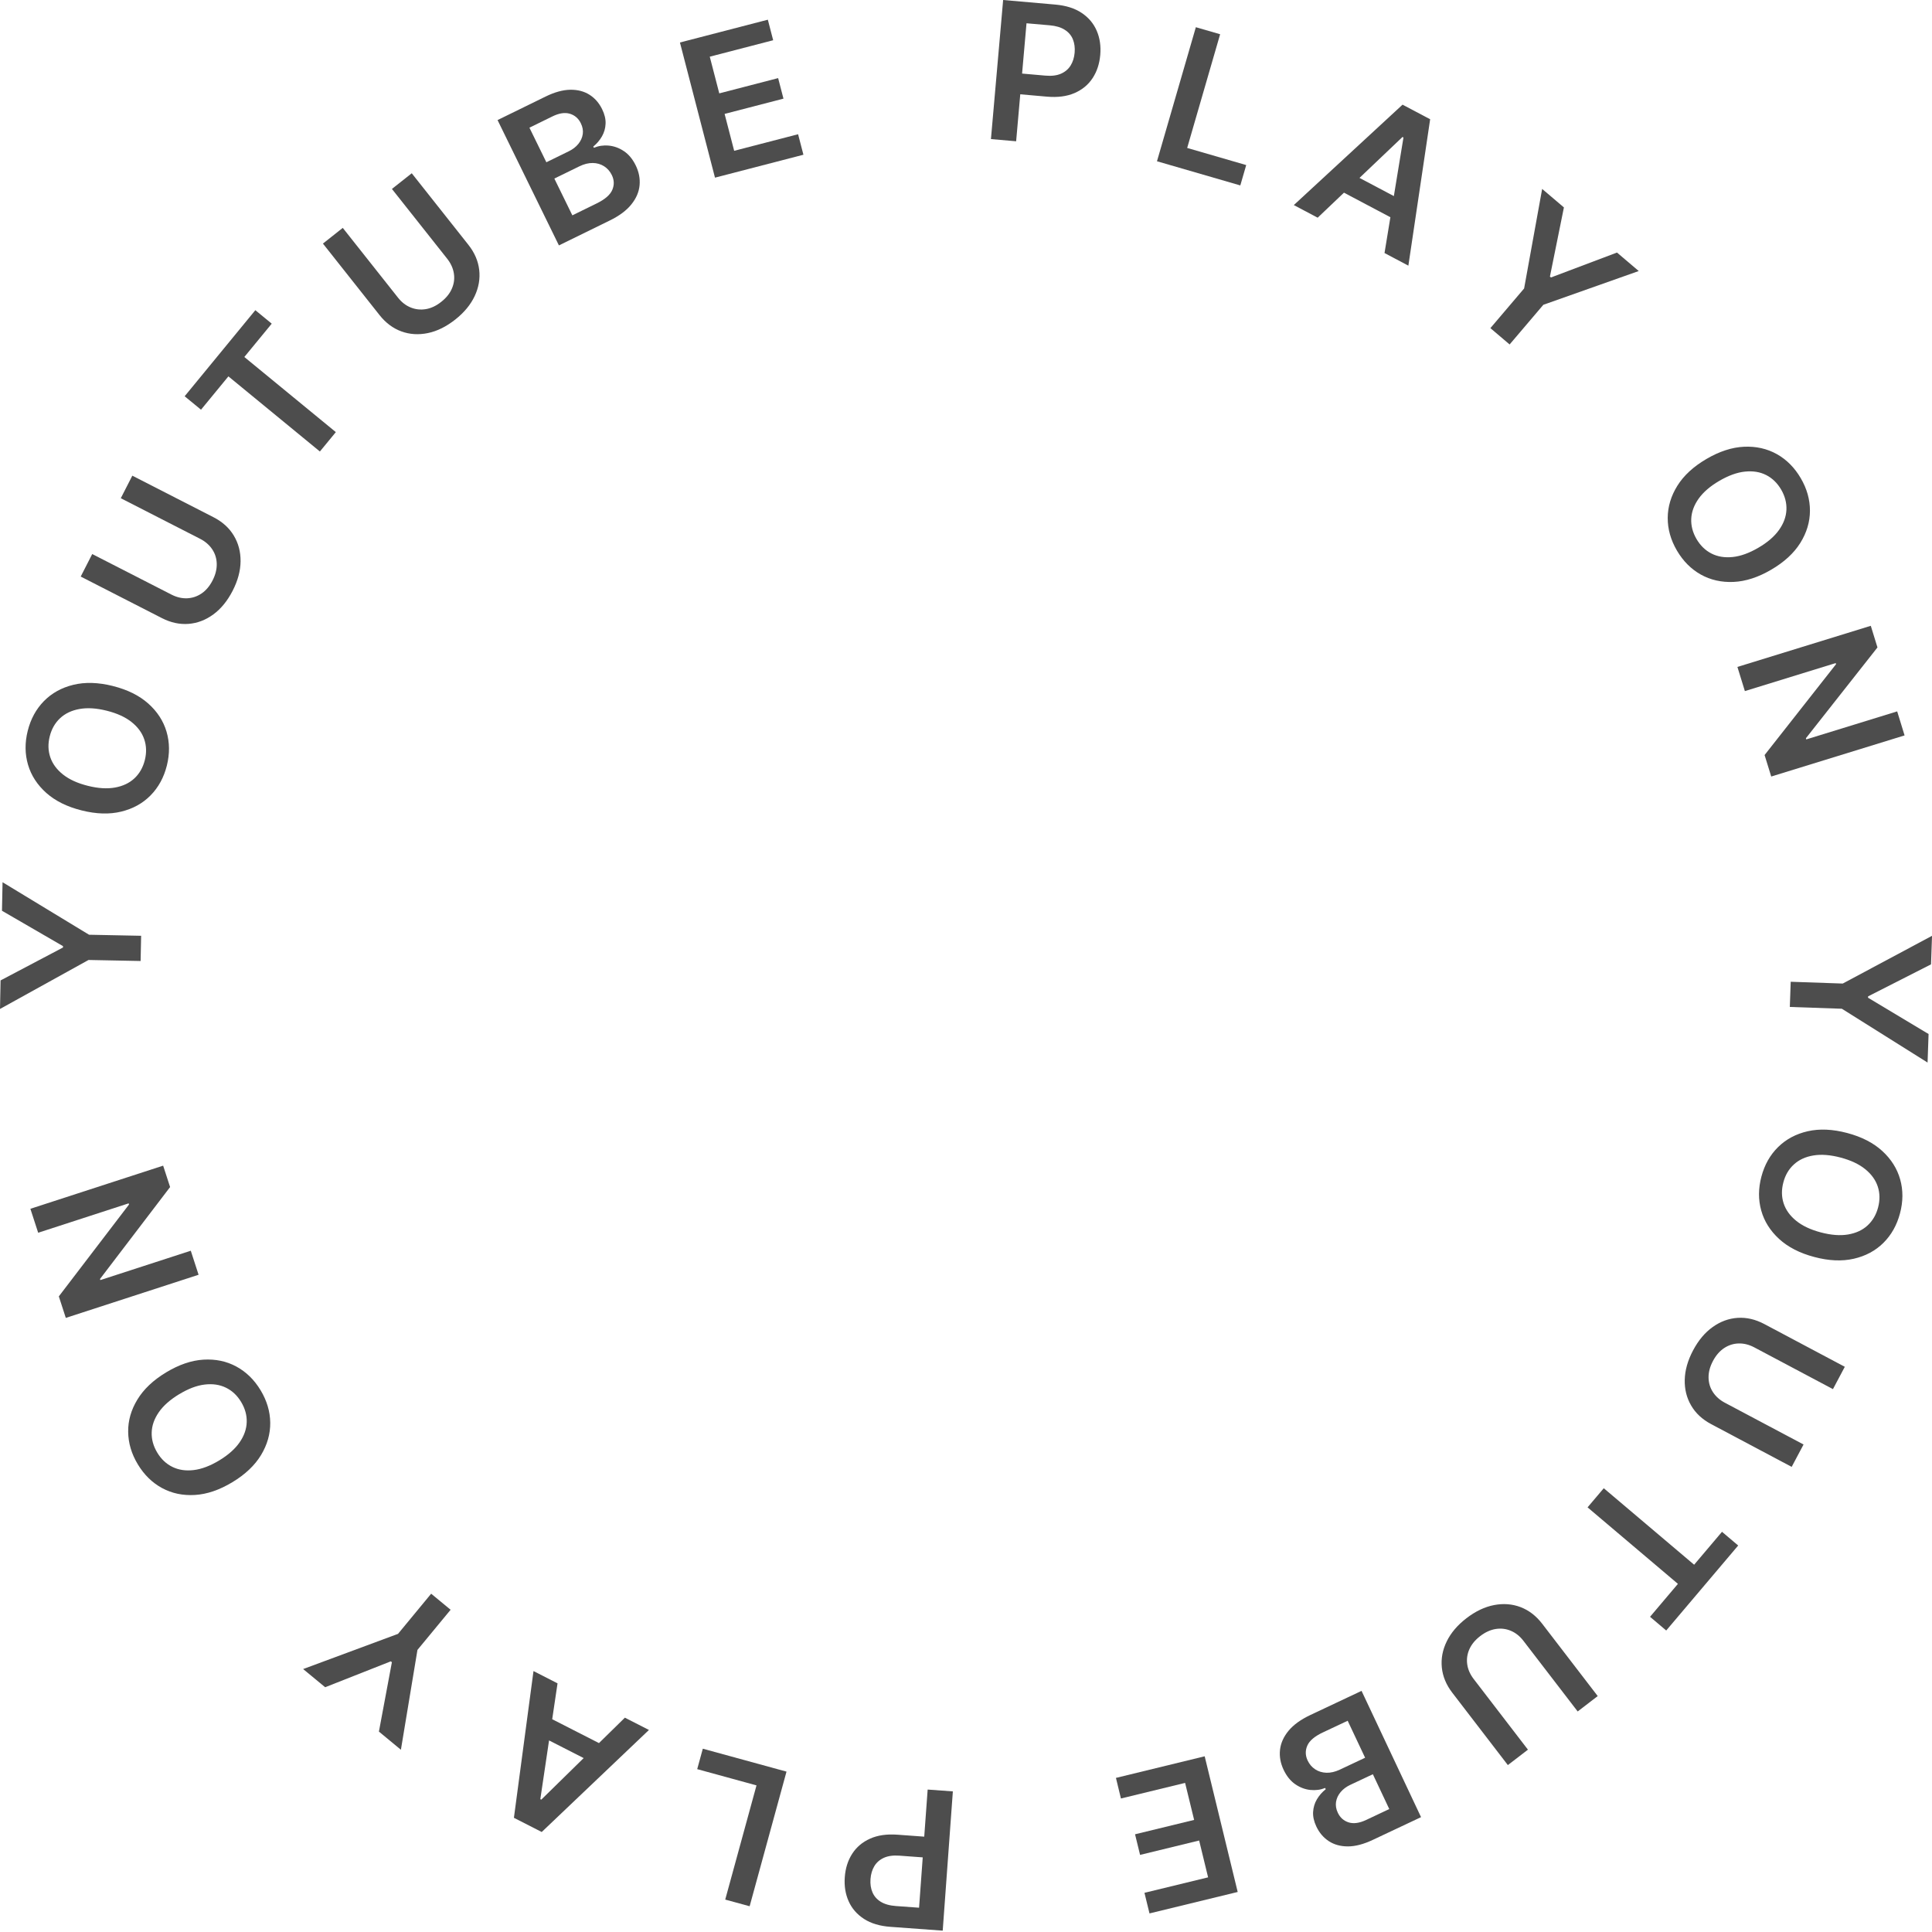 <svg width="167" height="167" viewBox="0 0 167 167" fill="none" xmlns="http://www.w3.org/2000/svg">
<path d="M85.656 12.02L86.71 0L91.218 0.395C92.143 0.477 92.901 0.716 93.499 1.117C94.097 1.517 94.531 2.03 94.8 2.66C95.071 3.289 95.171 3.985 95.105 4.748C95.037 5.52 94.816 6.189 94.439 6.76C94.063 7.332 93.541 7.758 92.877 8.046C92.214 8.333 91.418 8.435 90.492 8.354L87.505 8.09L87.663 6.299L90.357 6.536C90.897 6.584 91.347 6.529 91.708 6.371C92.069 6.213 92.348 5.978 92.543 5.662C92.738 5.349 92.854 4.977 92.891 4.551C92.927 4.124 92.877 3.742 92.74 3.403C92.604 3.063 92.369 2.786 92.037 2.576C91.708 2.362 91.271 2.233 90.726 2.186L88.73 2.012L87.834 12.212L85.656 12.022V12.02Z" fill="#4D4D4D"/>
<path d="M100.008 13.939L103.368 2.352L105.467 2.96L102.618 12.788L107.721 14.268L107.211 16.028L100.008 13.939Z" fill="#4D4D4D"/>
<path d="M113.898 18.817L111.836 17.727L121.235 9.047L123.621 10.308L121.738 22.963L119.676 21.872L121.314 11.886L121.23 11.841L113.901 18.815L113.898 18.817ZM116.179 14.672L121.804 17.648L120.982 19.199L115.357 16.223L116.179 14.672Z" fill="#4D4D4D"/>
<path d="M133.303 16.331L135.183 17.929L133.974 23.907L134.064 23.984L139.771 21.83L141.651 23.428L133.405 26.346L130.49 29.775L128.828 28.363L131.743 24.935L133.303 16.328V16.331Z" fill="#4D4D4D"/>
<path d="M153.1 49.245C151.978 49.901 150.893 50.254 149.85 50.301C148.807 50.348 147.862 50.135 147.016 49.664C146.171 49.19 145.484 48.497 144.949 47.586C144.417 46.675 144.151 45.732 144.156 44.763C144.162 43.793 144.441 42.866 144.994 41.981C145.547 41.097 146.384 40.328 147.504 39.672C148.625 39.016 149.71 38.663 150.753 38.616C151.796 38.568 152.742 38.782 153.587 39.253C154.432 39.727 155.12 40.42 155.654 41.331C156.189 42.242 156.452 43.185 156.45 44.152C156.447 45.121 156.168 46.048 155.615 46.933C155.062 47.818 154.222 48.589 153.1 49.245ZM151.991 47.346C152.781 46.885 153.376 46.372 153.777 45.808C154.177 45.245 154.39 44.663 154.417 44.065C154.443 43.467 154.29 42.885 153.961 42.319C153.629 41.752 153.197 41.334 152.665 41.062C152.131 40.791 151.522 40.694 150.832 40.765C150.142 40.836 149.405 41.105 148.615 41.565C147.825 42.026 147.23 42.54 146.829 43.103C146.429 43.667 146.216 44.249 146.189 44.847C146.163 45.445 146.316 46.027 146.645 46.593C146.977 47.159 147.409 47.578 147.941 47.849C148.475 48.12 149.084 48.218 149.774 48.147C150.461 48.076 151.201 47.807 151.991 47.346Z" fill="#4D4D4D"/>
<path d="M164.633 63.567L153.103 67.122L152.529 65.265L158.707 57.409L158.678 57.315L150.825 59.737L150.18 57.649L161.709 54.094L162.286 55.964L156.1 63.814L156.132 63.914L163.99 61.491L164.63 63.569L164.633 63.567Z" fill="#4D4D4D"/>
<path d="M167.002 80.891L166.915 83.358L161.477 86.124L161.471 86.242L166.704 89.379L166.617 91.846L159.209 87.195L154.711 87.04L154.787 84.862L159.285 85.017L166.999 80.893L167.002 80.891Z" fill="#4D4D4D"/>
<path d="M156.824 108.652C155.567 108.32 154.553 107.799 153.784 107.093C153.015 106.387 152.499 105.568 152.239 104.636C151.978 103.704 151.983 102.727 152.254 101.705C152.526 100.683 153.005 99.832 153.695 99.153C154.385 98.474 155.241 98.015 156.257 97.784C157.277 97.552 158.412 97.602 159.665 97.934C160.921 98.266 161.935 98.787 162.704 99.493C163.473 100.199 163.989 101.018 164.25 101.95C164.511 102.882 164.506 103.859 164.234 104.881C163.963 105.903 163.484 106.753 162.796 107.436C162.109 108.115 161.256 108.573 160.237 108.805C159.217 109.037 158.08 108.987 156.824 108.652ZM157.387 106.527C158.272 106.761 159.054 106.822 159.736 106.709C160.418 106.595 160.982 106.337 161.422 105.934C161.862 105.531 162.17 105.013 162.338 104.378C162.507 103.743 162.499 103.143 162.315 102.574C162.13 102.005 161.769 101.502 161.232 101.065C160.695 100.628 159.984 100.293 159.102 100.059C158.217 99.825 157.435 99.764 156.75 99.877C156.065 99.99 155.504 100.249 155.064 100.652C154.622 101.054 154.316 101.573 154.151 102.208C153.982 102.843 153.99 103.443 154.174 104.012C154.359 104.581 154.719 105.084 155.257 105.521C155.794 105.958 156.502 106.293 157.387 106.527Z" fill="#4D4D4D"/>
<path d="M155.895 124.865L154.87 126.795L147.907 123.098C147.144 122.692 146.567 122.157 146.18 121.489C145.79 120.822 145.606 120.077 145.627 119.258C145.648 118.439 145.887 117.594 146.348 116.724C146.812 115.853 147.375 115.179 148.044 114.705C148.713 114.228 149.432 113.964 150.201 113.914C150.97 113.864 151.736 114.043 152.5 114.446L159.463 118.144L158.439 120.074L151.636 116.464C151.191 116.229 150.744 116.116 150.293 116.127C149.843 116.137 149.424 116.271 149.037 116.524C148.653 116.777 148.329 117.148 148.068 117.638C147.807 118.128 147.681 118.605 147.686 119.066C147.691 119.527 147.815 119.951 148.06 120.327C148.305 120.706 148.647 121.012 149.092 121.249L155.895 124.86V124.865Z" fill="#4D4D4D"/>
<path d="M148.848 132.407L150.247 133.592L144.026 140.939L142.628 139.754L145.038 136.907L137.227 130.294L138.628 128.641L146.439 135.253L148.848 132.407Z" fill="#4D4D4D"/>
<path d="M132.069 151.242L130.337 152.572L125.536 146.32C125.009 145.636 124.709 144.909 124.63 144.14C124.553 143.371 124.693 142.618 125.054 141.88C125.414 141.143 125.981 140.474 126.76 139.876C127.542 139.276 128.335 138.896 129.144 138.741C129.952 138.586 130.713 138.644 131.435 138.917C132.156 139.191 132.778 139.671 133.305 140.355L138.105 146.607L136.373 147.937L131.682 141.83C131.377 141.432 131.016 141.143 130.6 140.966C130.184 140.79 129.749 140.737 129.294 140.808C128.838 140.879 128.39 141.082 127.951 141.419C127.511 141.756 127.197 142.138 127.01 142.56C126.823 142.984 126.763 143.418 126.826 143.863C126.889 144.308 127.076 144.73 127.382 145.13L132.072 151.237L132.069 151.242Z" fill="#4D4D4D"/>
<path d="M117.69 146.156L122.834 157.072L118.654 159.042C117.864 159.414 117.151 159.601 116.511 159.601C115.871 159.601 115.318 159.448 114.857 159.145C114.396 158.842 114.038 158.421 113.782 157.881C113.574 157.436 113.479 157.017 113.503 156.622C113.527 156.227 113.635 155.864 113.83 155.534C114.025 155.203 114.28 154.91 114.596 154.657L114.546 154.549C114.148 154.71 113.722 154.768 113.263 154.721C112.805 154.673 112.371 154.51 111.957 154.225C111.546 153.941 111.209 153.522 110.949 152.969C110.683 152.403 110.58 151.832 110.643 151.255C110.706 150.678 110.951 150.128 111.378 149.609C111.804 149.09 112.439 148.634 113.274 148.239L117.693 146.156H117.69ZM116.492 148.74L114.364 149.741C113.645 150.078 113.192 150.459 113.005 150.886C112.818 151.31 112.826 151.739 113.029 152.174C113.182 152.498 113.4 152.751 113.682 152.938C113.964 153.125 114.291 153.222 114.657 153.235C115.023 153.246 115.41 153.156 115.818 152.964L117.999 151.937L116.492 148.74ZM118.67 153.362L116.713 154.283C116.371 154.444 116.095 154.652 115.881 154.908C115.668 155.163 115.536 155.445 115.486 155.75C115.439 156.058 115.486 156.372 115.639 156.69C115.839 157.114 116.15 157.391 116.576 157.525C117.003 157.66 117.506 157.589 118.088 157.315L120.087 156.372L118.668 153.362H118.67Z" fill="#4D4D4D"/>
<path d="M104.132 151.815L106.985 163.54L99.361 165.394L98.926 163.613L104.427 162.276L103.653 159.092L98.547 160.335L98.112 158.554L103.219 157.311L102.439 154.112L96.893 155.46L96.461 153.68L104.132 151.812V151.815Z" fill="#4D4D4D"/>
<path d="M82.364 154.848L81.487 166.883L76.973 166.554C76.049 166.488 75.285 166.259 74.682 165.867C74.079 165.477 73.636 164.969 73.357 164.345C73.078 163.721 72.965 163.025 73.022 162.262C73.078 161.49 73.291 160.816 73.66 160.242C74.029 159.665 74.542 159.23 75.203 158.933C75.862 158.635 76.657 158.522 77.587 158.59L80.578 158.809L80.447 160.6L77.75 160.402C77.21 160.363 76.76 160.423 76.401 160.587C76.043 160.75 75.769 160.99 75.577 161.306C75.388 161.622 75.277 161.996 75.245 162.422C75.214 162.849 75.269 163.231 75.414 163.568C75.556 163.905 75.796 164.179 76.127 164.384C76.462 164.592 76.899 164.716 77.444 164.756L79.443 164.9L80.186 154.688L82.366 154.846L82.364 154.848Z" fill="#4D4D4D"/>
<path d="M67.985 153.137L64.798 164.774L62.688 164.198L65.391 154.327L60.266 152.923L60.75 151.156L67.985 153.137Z" fill="#4D4D4D"/>
<path d="M54.016 148.475L56.094 149.536L46.826 158.356L44.422 157.129L46.115 144.445L48.193 145.507L46.705 155.517L46.789 155.559L54.013 148.475H54.016ZM51.798 152.654L46.131 149.762L46.929 148.198L52.596 151.09L51.798 152.654Z" fill="#4D4D4D"/>
<path d="M34.657 151.25L32.753 149.677L33.875 143.681L33.782 143.604L28.107 145.843L26.203 144.271L34.404 141.229L37.269 137.758L38.95 139.146L36.084 142.617L34.654 151.244L34.657 151.25Z" fill="#4D4D4D"/>
<path d="M14.352 118.631C15.466 117.959 16.543 117.59 17.586 117.527C18.629 117.464 19.577 117.661 20.428 118.122C21.278 118.583 21.979 119.265 22.524 120.169C23.069 121.072 23.348 122.009 23.359 122.979C23.369 123.948 23.103 124.88 22.564 125.773C22.024 126.666 21.197 127.448 20.088 128.119C18.974 128.791 17.897 129.16 16.854 129.223C15.811 129.286 14.863 129.088 14.012 128.628C13.162 128.167 12.461 127.485 11.916 126.581C11.368 125.678 11.092 124.74 11.079 123.771C11.065 122.802 11.331 121.872 11.874 120.98C12.414 120.087 13.241 119.302 14.355 118.631H14.352ZM15.49 120.511C14.708 120.985 14.118 121.506 13.725 122.075C13.333 122.644 13.127 123.229 13.112 123.827C13.093 124.424 13.257 125.004 13.594 125.565C13.933 126.126 14.37 126.539 14.908 126.8C15.445 127.063 16.056 127.153 16.743 127.071C17.431 126.989 18.166 126.71 18.948 126.239C19.73 125.765 20.32 125.243 20.712 124.675C21.105 124.106 21.31 123.521 21.326 122.923C21.344 122.325 21.181 121.746 20.844 121.185C20.507 120.624 20.067 120.211 19.53 119.95C18.992 119.687 18.381 119.597 17.694 119.679C17.007 119.76 16.272 120.04 15.49 120.514V120.511Z" fill="#4D4D4D"/>
<path d="M2.625 104.487L14.102 100.758L14.703 102.607L8.643 110.555L8.674 110.649L16.491 108.111L17.165 110.189L5.688 113.918L5.085 112.058L11.152 104.116L11.121 104.016L3.299 106.557L2.628 104.49L2.625 104.487Z" fill="#4D4D4D"/>
<path d="M0 87.213L0.05 84.746L5.446 81.901V81.783L0.171 78.725L0.221 76.258L7.698 80.798L12.199 80.888L12.154 83.068L7.653 82.979L0 87.213Z" fill="#4D4D4D"/>
<path d="M9.748 59.297C11.01 59.611 12.031 60.116 12.811 60.809C13.591 61.502 14.12 62.315 14.394 63.242C14.668 64.172 14.678 65.149 14.423 66.174C14.167 67.198 13.698 68.056 13.019 68.749C12.339 69.442 11.492 69.908 10.478 70.155C9.464 70.403 8.326 70.369 7.07 70.055C5.808 69.742 4.787 69.236 4.007 68.544C3.227 67.848 2.698 67.037 2.424 66.11C2.15 65.181 2.14 64.204 2.395 63.179C2.651 62.155 3.117 61.296 3.796 60.603C4.473 59.913 5.321 59.442 6.335 59.195C7.349 58.947 8.489 58.981 9.751 59.295L9.748 59.297ZM9.216 61.431C8.329 61.209 7.544 61.162 6.864 61.286C6.185 61.409 5.627 61.675 5.189 62.086C4.752 62.497 4.457 63.019 4.297 63.656C4.139 64.293 4.154 64.894 4.349 65.46C4.542 66.026 4.91 66.524 5.453 66.953C5.995 67.382 6.712 67.706 7.599 67.927C8.487 68.149 9.271 68.196 9.951 68.072C10.63 67.948 11.189 67.683 11.626 67.272C12.063 66.861 12.358 66.339 12.519 65.702C12.677 65.065 12.661 64.464 12.466 63.898C12.274 63.332 11.905 62.834 11.363 62.405C10.82 61.976 10.104 61.652 9.216 61.431Z" fill="#4D4D4D"/>
<path d="M10.442 43.063L11.438 41.117L18.456 44.709C19.225 45.104 19.81 45.631 20.207 46.292C20.605 46.953 20.803 47.693 20.795 48.515C20.787 49.337 20.56 50.184 20.113 51.059C19.662 51.936 19.109 52.618 18.446 53.105C17.785 53.592 17.068 53.866 16.302 53.927C15.533 53.987 14.764 53.822 13.995 53.429L6.977 49.837L7.972 47.891L14.827 51.399C15.275 51.628 15.725 51.733 16.176 51.715C16.626 51.696 17.042 51.557 17.424 51.298C17.806 51.04 18.122 50.664 18.375 50.171C18.627 49.679 18.746 49.2 18.735 48.736C18.725 48.273 18.593 47.854 18.343 47.48C18.093 47.106 17.745 46.803 17.297 46.574L10.442 43.066V43.063Z" fill="#4D4D4D"/>
<path d="M17.378 35.416L15.961 34.252L22.071 26.812L23.488 27.977L21.12 30.858L29.029 37.352L27.651 39.027L19.743 32.533L17.375 35.414L17.378 35.416Z" fill="#4D4D4D"/>
<path d="M33.876 16.333L35.591 14.977L40.484 21.157C41.021 21.834 41.332 22.556 41.422 23.325C41.511 24.094 41.379 24.847 41.032 25.59C40.684 26.332 40.126 27.009 39.354 27.62C38.58 28.231 37.792 28.624 36.989 28.79C36.186 28.956 35.422 28.911 34.698 28.647C33.974 28.384 33.344 27.913 32.807 27.236L27.914 21.055L29.628 19.698L34.408 25.735C34.722 26.13 35.085 26.412 35.504 26.58C35.923 26.749 36.357 26.796 36.813 26.72C37.268 26.643 37.714 26.433 38.145 26.087C38.58 25.745 38.888 25.358 39.067 24.931C39.249 24.505 39.304 24.07 39.23 23.625C39.159 23.18 38.967 22.761 38.656 22.366L33.876 16.33V16.333Z" fill="#4D4D4D"/>
<path d="M48.314 21.216L43.008 10.379L47.156 8.348C47.938 7.964 48.651 7.769 49.291 7.758C49.931 7.748 50.484 7.893 50.953 8.188C51.419 8.483 51.785 8.901 52.046 9.436C52.262 9.876 52.362 10.294 52.346 10.69C52.331 11.085 52.225 11.448 52.036 11.782C51.846 12.117 51.593 12.412 51.282 12.67L51.335 12.775C51.73 12.609 52.157 12.543 52.615 12.586C53.073 12.628 53.51 12.783 53.926 13.062C54.343 13.339 54.685 13.752 54.954 14.303C55.227 14.864 55.338 15.432 55.285 16.012C55.233 16.591 54.996 17.144 54.574 17.668C54.153 18.195 53.529 18.659 52.699 19.064L48.312 21.213L48.314 21.216ZM47.227 14.026L49.168 13.075C49.507 12.91 49.781 12.699 49.992 12.438C50.203 12.18 50.329 11.896 50.374 11.59C50.419 11.282 50.361 10.969 50.205 10.653C50 10.234 49.684 9.96 49.255 9.831C48.825 9.702 48.325 9.781 47.746 10.065L45.763 11.037L47.227 14.026ZM49.473 18.614L51.585 17.579C52.299 17.229 52.744 16.841 52.926 16.412C53.108 15.986 53.094 15.556 52.881 15.124C52.723 14.803 52.502 14.553 52.217 14.371C51.933 14.19 51.606 14.095 51.24 14.089C50.874 14.084 50.487 14.179 50.081 14.377L47.917 15.435L49.471 18.609L49.473 18.614Z" fill="#4D4D4D"/>
<path d="M61.802 15.353L58.773 3.673L66.371 1.703L66.832 3.478L61.352 4.9L62.173 8.071L67.261 6.752L67.722 8.527L62.634 9.846L63.461 13.035L68.986 11.603L69.447 13.375L61.805 15.355L61.802 15.353Z" fill="#4D4D4D"/>
</svg>

